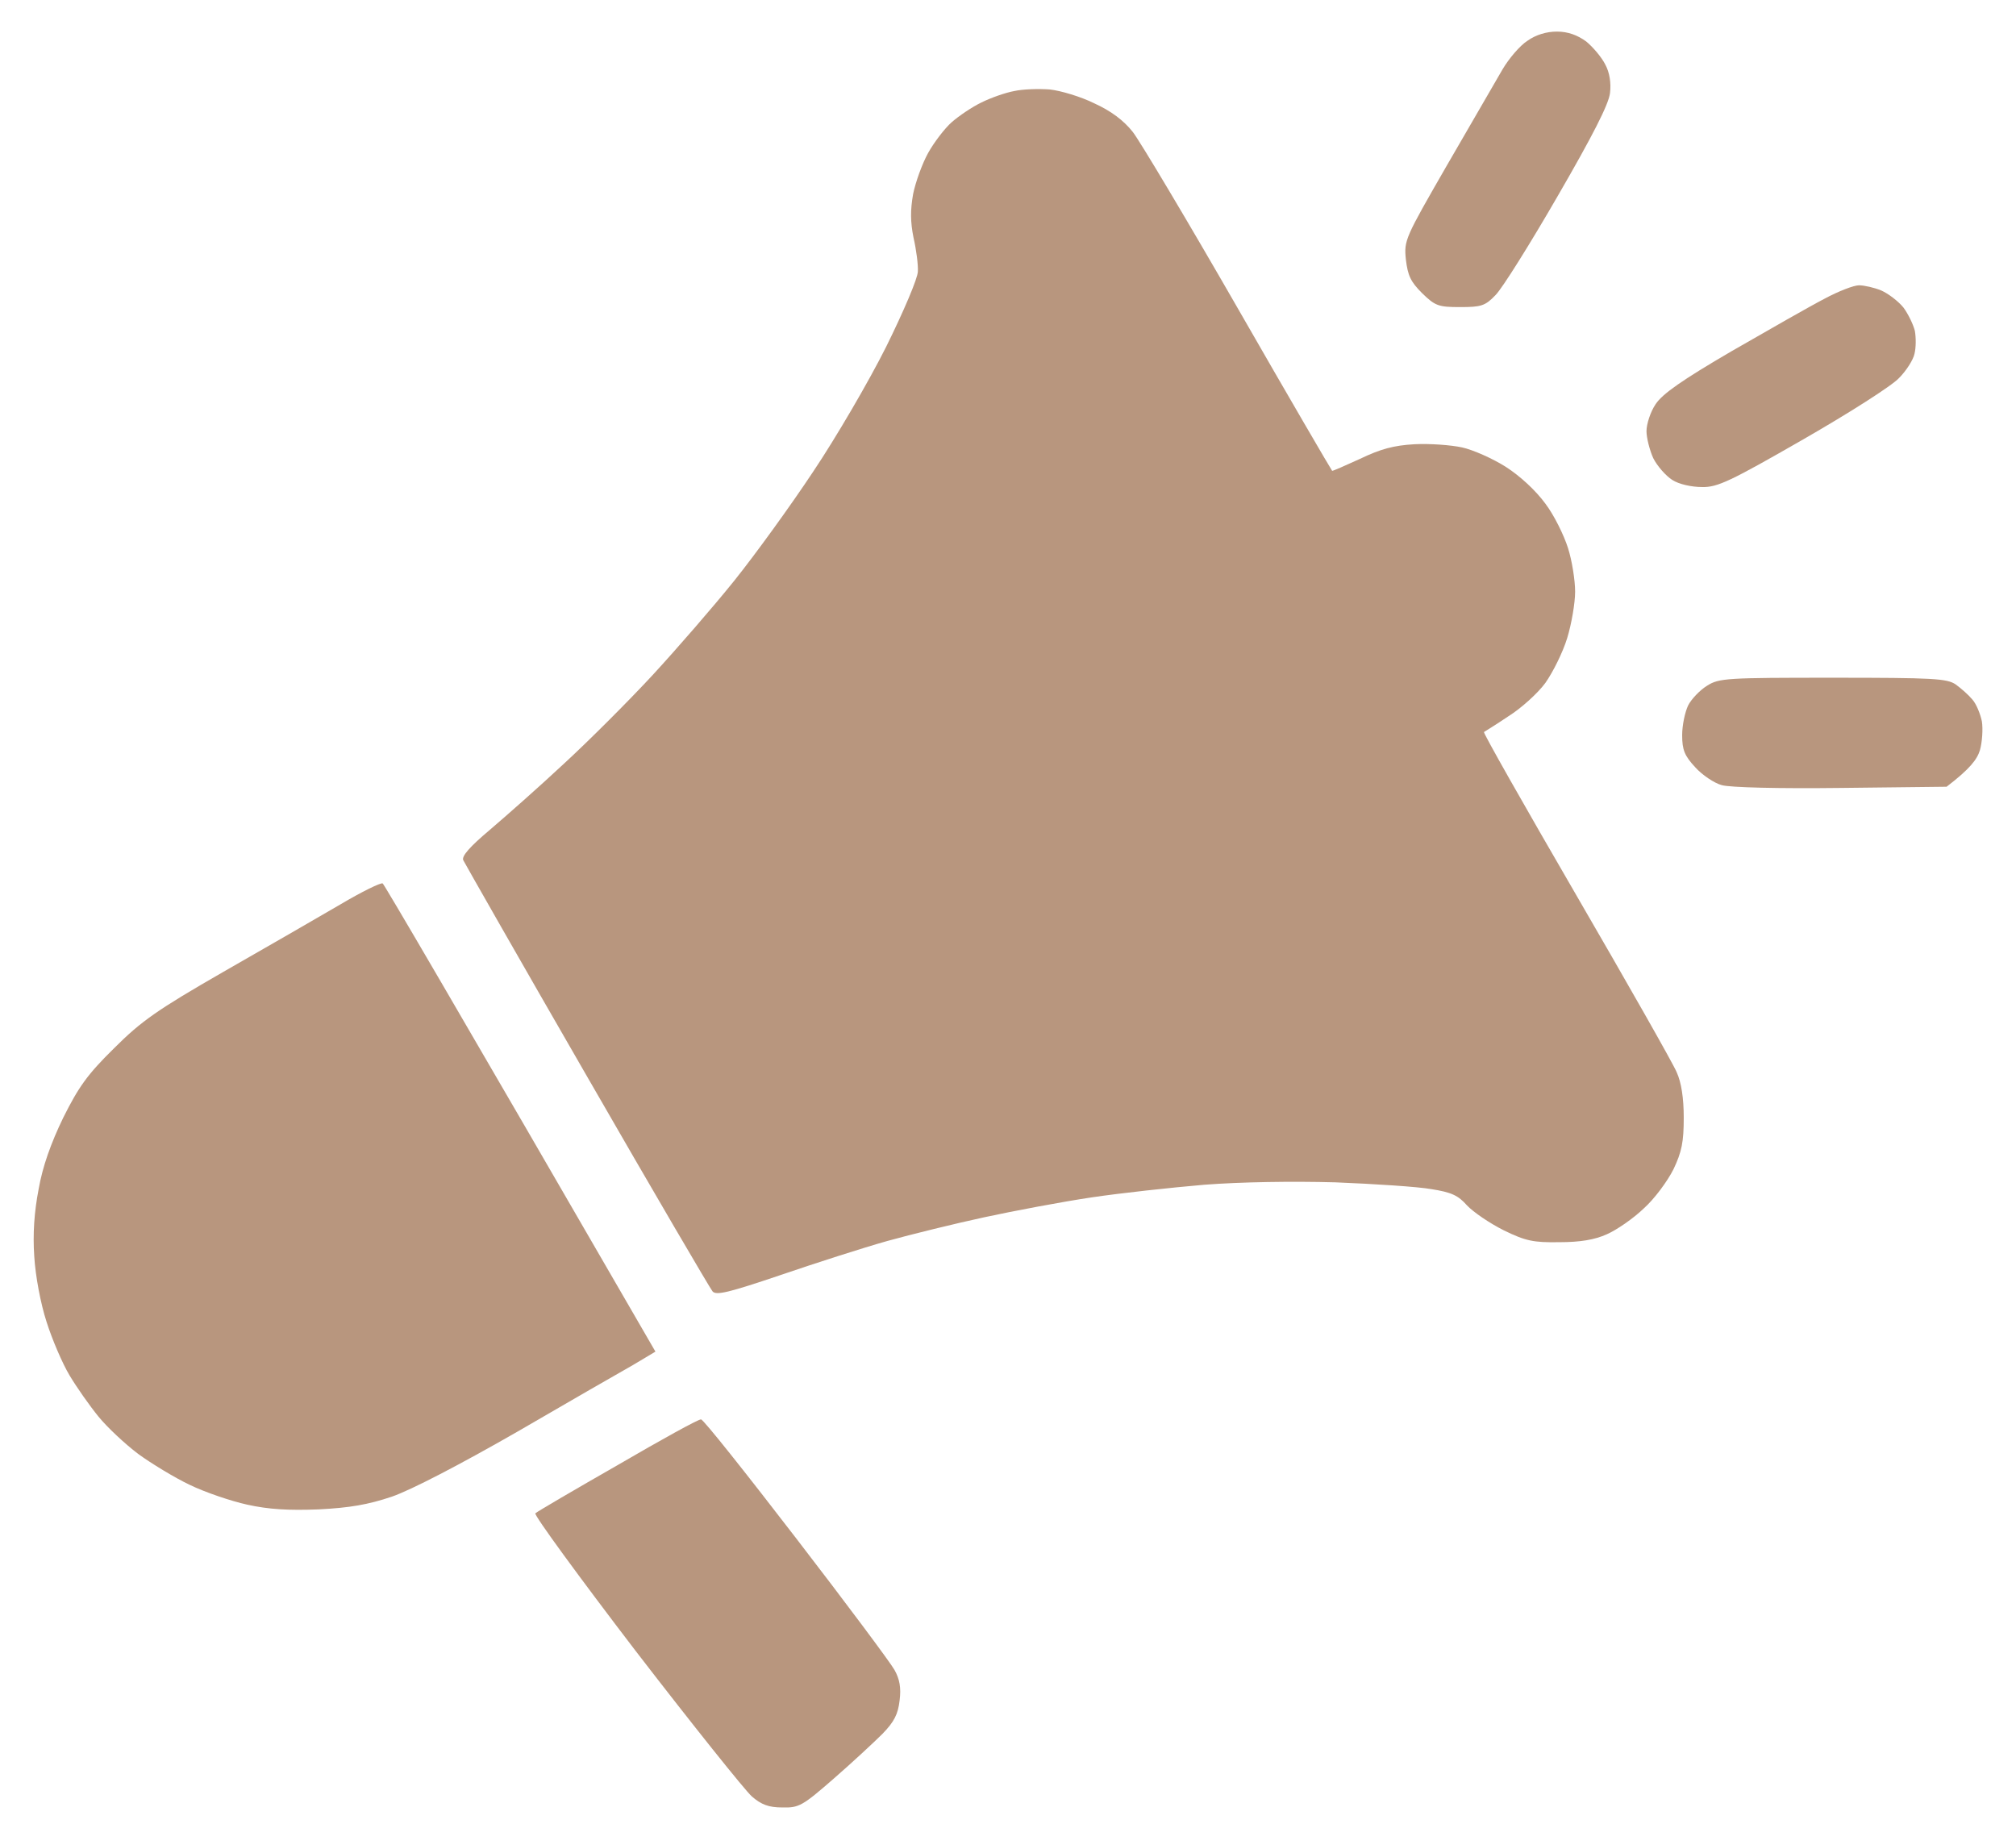 <svg width="42" height="38" viewBox="0 0 42 38" fill="none" xmlns="http://www.w3.org/2000/svg">
<path d="M31.304 1.443C31.436 1.22 31.667 0.947 31.824 0.848C31.998 0.724 32.221 0.658 32.435 0.658C32.667 0.658 32.865 0.732 33.047 0.865C33.187 0.98 33.369 1.195 33.443 1.344C33.534 1.509 33.567 1.732 33.542 1.938C33.517 2.169 33.179 2.83 32.452 4.085C31.874 5.085 31.296 6.01 31.155 6.15C30.941 6.373 30.858 6.398 30.42 6.398C29.966 6.398 29.9 6.373 29.628 6.109C29.388 5.869 29.33 5.745 29.289 5.407C29.248 5.004 29.272 4.961 30.146 3.442L30.156 3.425C30.652 2.566 31.172 1.674 31.304 1.443Z" fill="#B8967E"/>
<path d="M35.169 14.698C35.235 14.566 35.417 14.376 35.566 14.285C35.813 14.128 35.978 14.12 38.184 14.12C40.281 14.12 40.562 14.136 40.744 14.26C40.859 14.343 41.016 14.483 41.091 14.574C41.173 14.665 41.256 14.871 41.289 15.028C41.314 15.185 41.297 15.458 41.248 15.631C41.19 15.821 41.041 16.019 40.554 16.391L38.357 16.416C37.06 16.432 36.045 16.407 35.871 16.358C35.714 16.317 35.458 16.143 35.318 15.986C35.095 15.747 35.045 15.623 35.045 15.317C35.045 15.111 35.103 14.838 35.169 14.698Z" fill="#B8967E"/>
<path d="M4.653 20.248C5.537 19.744 6.635 19.108 7.089 18.844C7.535 18.579 7.94 18.381 7.973 18.406C8.006 18.431 9.303 20.636 13.655 28.16L13.184 28.441C12.92 28.589 11.83 29.217 10.765 29.836C9.584 30.513 8.568 31.042 8.163 31.182C7.668 31.348 7.288 31.414 6.635 31.447C6.008 31.471 5.595 31.447 5.149 31.348C4.81 31.273 4.273 31.091 3.951 30.935C3.637 30.786 3.15 30.489 2.877 30.29C2.605 30.084 2.233 29.737 2.052 29.514C1.87 29.291 1.597 28.903 1.449 28.655C1.3 28.407 1.085 27.904 0.97 27.54C0.846 27.16 0.738 26.582 0.714 26.178C0.681 25.707 0.714 25.244 0.805 24.774C0.887 24.303 1.061 23.816 1.317 23.287C1.639 22.643 1.82 22.387 2.374 21.842C2.944 21.272 3.274 21.041 4.653 20.248Z" fill="#B8967E"/>
<path d="M11.153 31.529C11.186 31.496 11.962 31.042 12.871 30.522C13.779 29.993 14.555 29.564 14.605 29.572C14.654 29.572 15.538 30.687 16.587 32.05C17.636 33.412 18.553 34.643 18.635 34.791C18.742 34.981 18.776 35.163 18.742 35.427C18.709 35.716 18.627 35.873 18.387 36.121C18.214 36.294 17.76 36.716 17.372 37.054C16.719 37.624 16.645 37.666 16.298 37.657C16.017 37.657 15.86 37.599 15.662 37.426C15.522 37.302 14.431 35.939 13.242 34.395C12.061 32.851 11.12 31.562 11.153 31.529Z" fill="#B8967E"/>
<path d="M20.444 2.136C20.642 2.037 20.948 1.93 21.129 1.897C21.311 1.856 21.641 1.847 21.873 1.864C22.096 1.889 22.517 2.013 22.798 2.153C23.144 2.31 23.409 2.508 23.599 2.748C23.747 2.937 24.738 4.598 25.796 6.439C26.853 8.281 27.736 9.792 27.753 9.809C27.761 9.817 28.025 9.701 28.331 9.561C28.76 9.355 29.033 9.28 29.471 9.255C29.793 9.239 30.23 9.272 30.462 9.322C30.685 9.371 31.098 9.553 31.37 9.726C31.667 9.916 31.998 10.222 32.196 10.494C32.378 10.734 32.584 11.155 32.667 11.419C32.749 11.675 32.815 12.088 32.815 12.328C32.815 12.559 32.741 12.997 32.65 13.294C32.559 13.591 32.353 14.004 32.196 14.227C32.039 14.442 31.692 14.756 31.428 14.921C31.172 15.094 30.941 15.235 30.916 15.251C30.891 15.259 31.758 16.787 32.832 18.637C33.906 20.487 34.855 22.156 34.93 22.337C35.029 22.552 35.078 22.882 35.078 23.287C35.078 23.791 35.037 23.997 34.864 24.361C34.74 24.608 34.467 24.98 34.244 25.178C34.029 25.385 33.683 25.624 33.476 25.715C33.22 25.831 32.914 25.88 32.485 25.88C31.948 25.889 31.783 25.855 31.329 25.633C31.032 25.484 30.693 25.253 30.561 25.112C30.379 24.906 30.239 24.84 29.817 24.774C29.537 24.724 28.637 24.666 27.819 24.633C26.919 24.608 25.845 24.625 25.093 24.683C24.408 24.741 23.351 24.856 22.74 24.947C22.129 25.038 21.121 25.228 20.51 25.36C19.899 25.492 18.99 25.715 18.486 25.855C17.983 25.996 16.983 26.318 16.257 26.566C15.183 26.929 14.919 26.995 14.844 26.904C14.795 26.846 13.614 24.831 12.226 22.42C10.839 20.017 9.683 17.985 9.65 17.919C9.617 17.836 9.79 17.638 10.203 17.291C10.533 17.01 11.235 16.391 11.756 15.904C12.276 15.425 13.11 14.591 13.606 14.054C14.093 13.525 14.861 12.642 15.299 12.096C15.736 11.551 16.471 10.536 16.942 9.825C17.413 9.123 18.098 7.951 18.462 7.224C18.825 6.489 19.122 5.795 19.122 5.655C19.131 5.522 19.089 5.2 19.032 4.953C18.965 4.622 18.965 4.375 19.023 4.044C19.073 3.796 19.213 3.408 19.337 3.185C19.461 2.962 19.684 2.673 19.824 2.549C19.973 2.417 20.254 2.227 20.444 2.136Z" fill="#B8967E"/>
<path d="M36.078 7.315C36.854 6.869 37.721 6.373 38.01 6.224C38.299 6.068 38.621 5.944 38.729 5.944C38.836 5.944 39.051 5.993 39.191 6.051C39.34 6.117 39.546 6.274 39.654 6.406C39.753 6.538 39.86 6.761 39.893 6.893C39.918 7.034 39.918 7.24 39.885 7.372C39.86 7.496 39.712 7.728 39.563 7.876C39.422 8.033 38.514 8.611 37.564 9.156C36.053 10.024 35.78 10.156 35.458 10.147C35.243 10.147 34.979 10.09 34.839 9.999C34.707 9.916 34.525 9.71 34.442 9.544C34.368 9.379 34.302 9.123 34.302 8.983C34.302 8.834 34.385 8.578 34.492 8.421C34.632 8.207 35.045 7.918 36.078 7.315Z" fill="#B8967E"/>
</svg>
